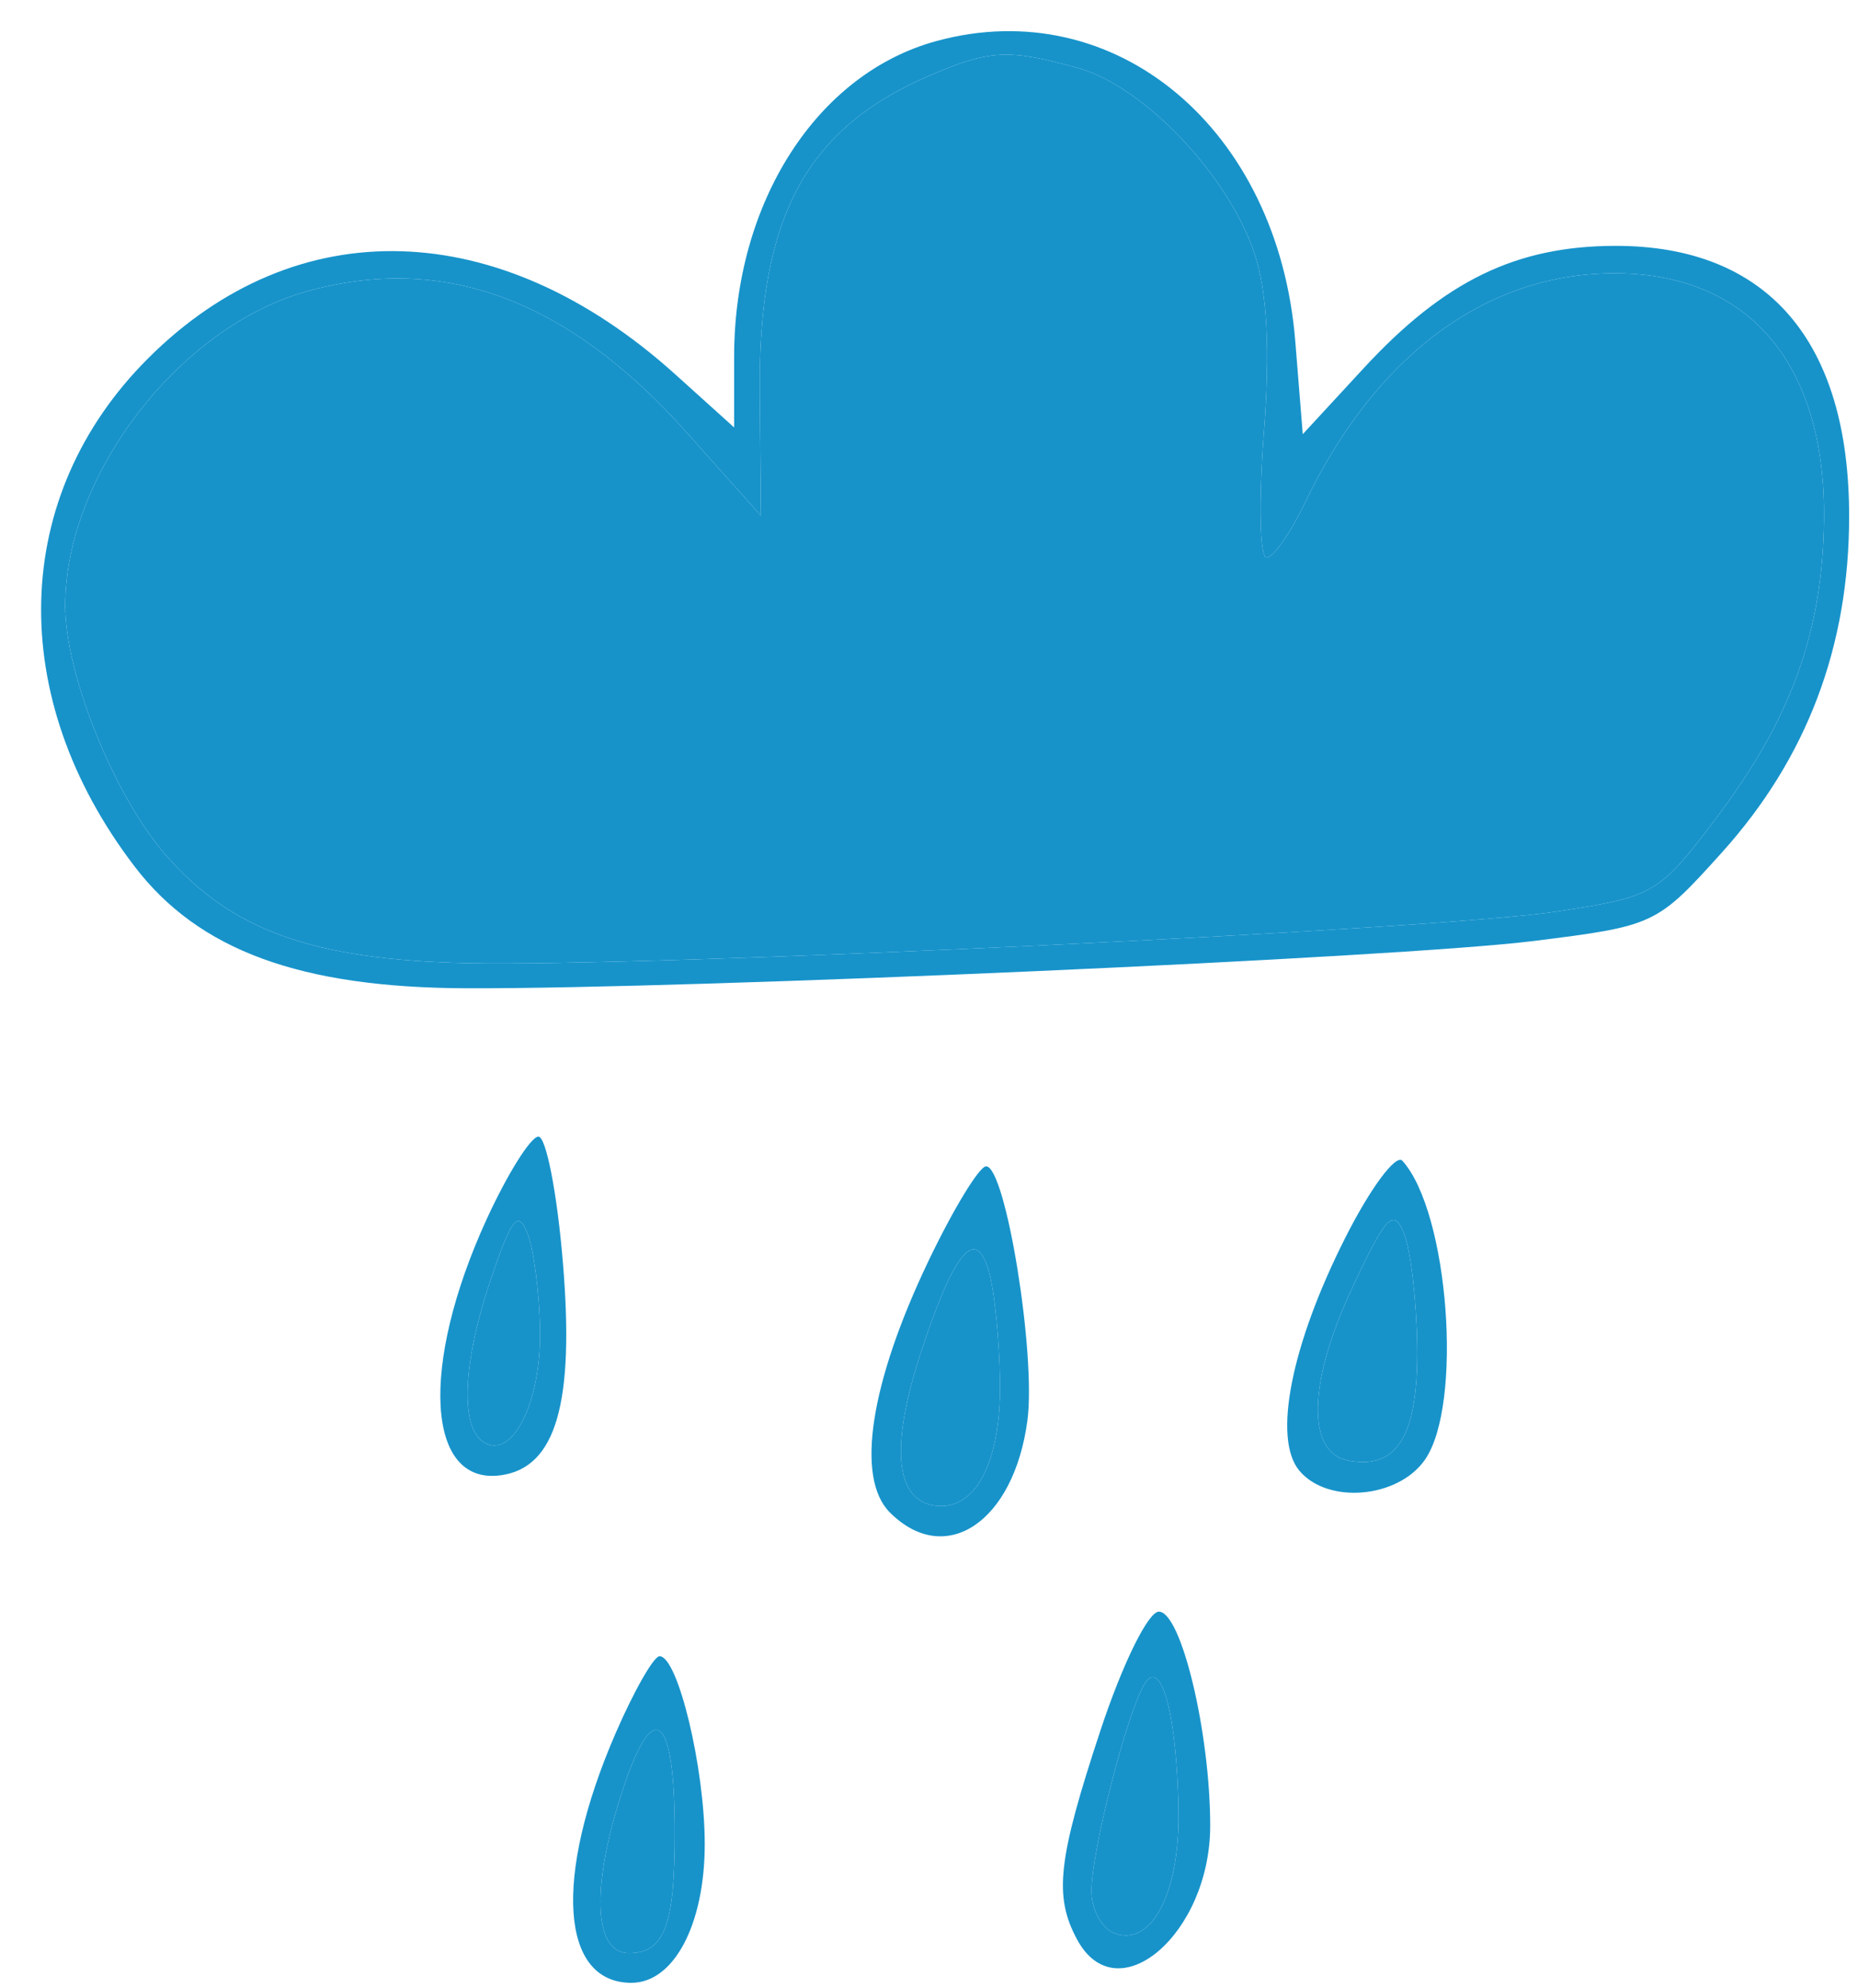<?xml version="1.0" encoding="UTF-8"?> <svg xmlns="http://www.w3.org/2000/svg" width="43" height="46" viewBox="0 0 43 46" fill="none"> <path fill-rule="evenodd" clip-rule="evenodd" d="M21.674 0.949C18.902 1.703 16.989 4.687 16.99 8.258L16.99 9.889L15.629 8.662C11.563 4.996 6.869 4.854 3.427 8.291C0.244 11.469 0.12 16.128 3.115 20.046C4.599 21.989 6.955 22.852 10.8 22.864C16.053 22.881 32.394 22.157 35.486 21.771C38.295 21.42 38.341 21.399 39.854 19.718C41.82 17.534 42.796 14.953 42.795 11.938C42.794 7.884 40.897 5.688 37.396 5.688C35.092 5.688 33.425 6.497 31.554 8.525L30.15 10.045L29.977 7.896C29.58 2.975 25.813 -0.177 21.674 0.949ZM29.036 5.874C28.437 4.065 26.473 1.996 24.954 1.575C23.322 1.123 22.906 1.146 21.471 1.767C18.645 2.991 17.548 5.05 17.584 9.066L17.609 11.929L15.884 9.997C13.139 6.924 10.261 5.858 7.097 6.742C4.141 7.569 1.508 10.997 1.508 14.017C1.509 15.583 2.625 18.37 3.802 19.741C5.325 21.518 7.224 22.205 10.824 22.283C15.017 22.374 33.267 21.51 36.016 21.09C38.287 20.744 38.391 20.683 39.707 18.942C41.455 16.631 42.184 14.613 42.213 12.012C42.252 8.395 40.446 6.298 37.312 6.322C34.359 6.345 31.814 8.25 30.188 11.657C29.861 12.341 29.466 12.901 29.311 12.901C29.156 12.901 29.128 11.613 29.248 10.04C29.397 8.112 29.327 6.754 29.036 5.874Z" fill="#1793CA"></path> <path fill-rule="evenodd" clip-rule="evenodd" d="M31.136 28.632C29.881 31.113 29.452 33.281 30.069 34.022C30.721 34.806 32.349 34.668 32.975 33.775C33.864 32.507 33.53 28.044 32.456 26.855C32.307 26.689 31.713 27.489 31.136 28.632ZM31.205 33.791C32.341 34.007 32.824 33.205 32.798 31.148C32.784 30.085 32.646 28.906 32.49 28.528C32.247 27.941 32.072 28.128 31.287 29.812C30.267 31.997 30.234 33.608 31.205 33.791Z" fill="#1793CA"></path> <path fill-rule="evenodd" clip-rule="evenodd" d="M21.483 29.183C20.133 32.008 19.798 34.196 20.595 34.992C21.88 36.274 23.461 35.219 23.777 32.868C23.982 31.339 23.275 26.983 22.822 26.983C22.664 26.983 22.061 27.973 21.483 29.183ZM21.581 34.823C22.548 35.007 23.17 33.87 23.143 31.963C23.13 31.018 23.016 29.877 22.89 29.427C22.584 28.339 22.078 28.945 21.3 31.328C20.616 33.427 20.715 34.658 21.581 34.823Z" fill="#1793CA"></path> <path fill-rule="evenodd" clip-rule="evenodd" d="M11.262 28.208C9.708 31.598 9.865 34.377 11.597 34.13C12.869 33.949 13.3 32.461 13.026 29.194C12.893 27.6 12.639 26.296 12.461 26.296C12.284 26.296 11.745 27.156 11.262 28.208ZM11.199 33.369C11.857 33.775 12.524 32.445 12.498 30.781C12.485 29.92 12.355 28.913 12.21 28.543C11.993 27.99 11.845 28.169 11.374 29.549C10.707 31.505 10.637 33.022 11.199 33.369Z" fill="#1793CA"></path> <path fill-rule="evenodd" clip-rule="evenodd" d="M14.238 40.12C12.808 43.426 12.968 45.873 14.613 45.873C15.597 45.873 16.31 44.522 16.31 42.66C16.309 40.894 15.689 38.317 15.264 38.317C15.129 38.317 14.666 39.129 14.238 40.12ZM14.553 45.186C15.383 45.186 15.623 44.538 15.616 42.325C15.608 39.704 15.14 39.274 14.461 41.263C13.675 43.569 13.713 45.186 14.553 45.186Z" fill="#1793CA"></path> <path fill-rule="evenodd" clip-rule="evenodd" d="M25.472 40.022C24.482 43.016 24.386 43.862 24.924 44.865C25.847 46.587 28.008 44.745 28.008 42.237C28.007 40.08 27.337 37.286 26.82 37.286C26.572 37.286 25.979 38.492 25.472 40.022ZM25.788 44.725C26.642 45.052 27.3 43.812 27.274 41.923C27.244 39.709 26.879 38.325 26.491 38.952C26.089 39.601 25.264 42.807 25.26 43.737C25.257 44.168 25.496 44.613 25.788 44.725Z" fill="#1793CA"></path> <path d="M24.954 1.575C26.473 1.996 28.437 4.065 29.036 5.874C29.327 6.754 29.397 8.112 29.248 10.04C29.128 11.613 29.156 12.901 29.311 12.901C29.466 12.901 29.861 12.341 30.188 11.657C31.814 8.25 34.359 6.345 37.312 6.322C40.446 6.298 42.252 8.395 42.213 12.012C42.184 14.613 41.455 16.631 39.707 18.942C38.391 20.683 38.287 20.744 36.016 21.09C33.267 21.51 15.017 22.374 10.824 22.283C7.224 22.205 5.325 21.518 3.802 19.741C2.625 18.37 1.509 15.583 1.508 14.017C1.508 10.997 4.141 7.569 7.097 6.742C10.261 5.858 13.139 6.924 15.884 9.997L17.609 11.929L17.584 9.066C17.548 5.05 18.645 2.991 21.471 1.767C22.906 1.146 23.322 1.123 24.954 1.575Z" fill="#1793CA"></path> <path d="M12.498 30.781C12.524 32.445 11.857 33.775 11.199 33.369C10.637 33.022 10.707 31.505 11.374 29.549C11.845 28.169 11.993 27.99 12.21 28.543C12.355 28.913 12.485 29.92 12.498 30.781Z" fill="#1793CA"></path> <path d="M23.143 31.963C23.17 33.87 22.548 35.007 21.581 34.823C20.715 34.658 20.616 33.427 21.3 31.328C22.078 28.945 22.584 28.339 22.89 29.427C23.016 29.877 23.13 31.018 23.143 31.963Z" fill="#1793CA"></path> <path d="M32.798 31.148C32.824 33.205 32.341 34.007 31.205 33.791C30.234 33.608 30.267 31.997 31.287 29.812C32.072 28.128 32.247 27.941 32.49 28.528C32.646 28.906 32.784 30.085 32.798 31.148Z" fill="#1793CA"></path> <path d="M27.274 41.923C27.3 43.812 26.642 45.052 25.788 44.725C25.496 44.613 25.257 44.168 25.26 43.737C25.264 42.807 26.089 39.601 26.491 38.952C26.879 38.325 27.244 39.709 27.274 41.923Z" fill="#1793CA"></path> <path d="M15.616 42.325C15.623 44.538 15.383 45.186 14.553 45.186C13.713 45.186 13.675 43.569 14.461 41.263C15.14 39.274 15.608 39.704 15.616 42.325Z" fill="#1793CA"></path> </svg> 